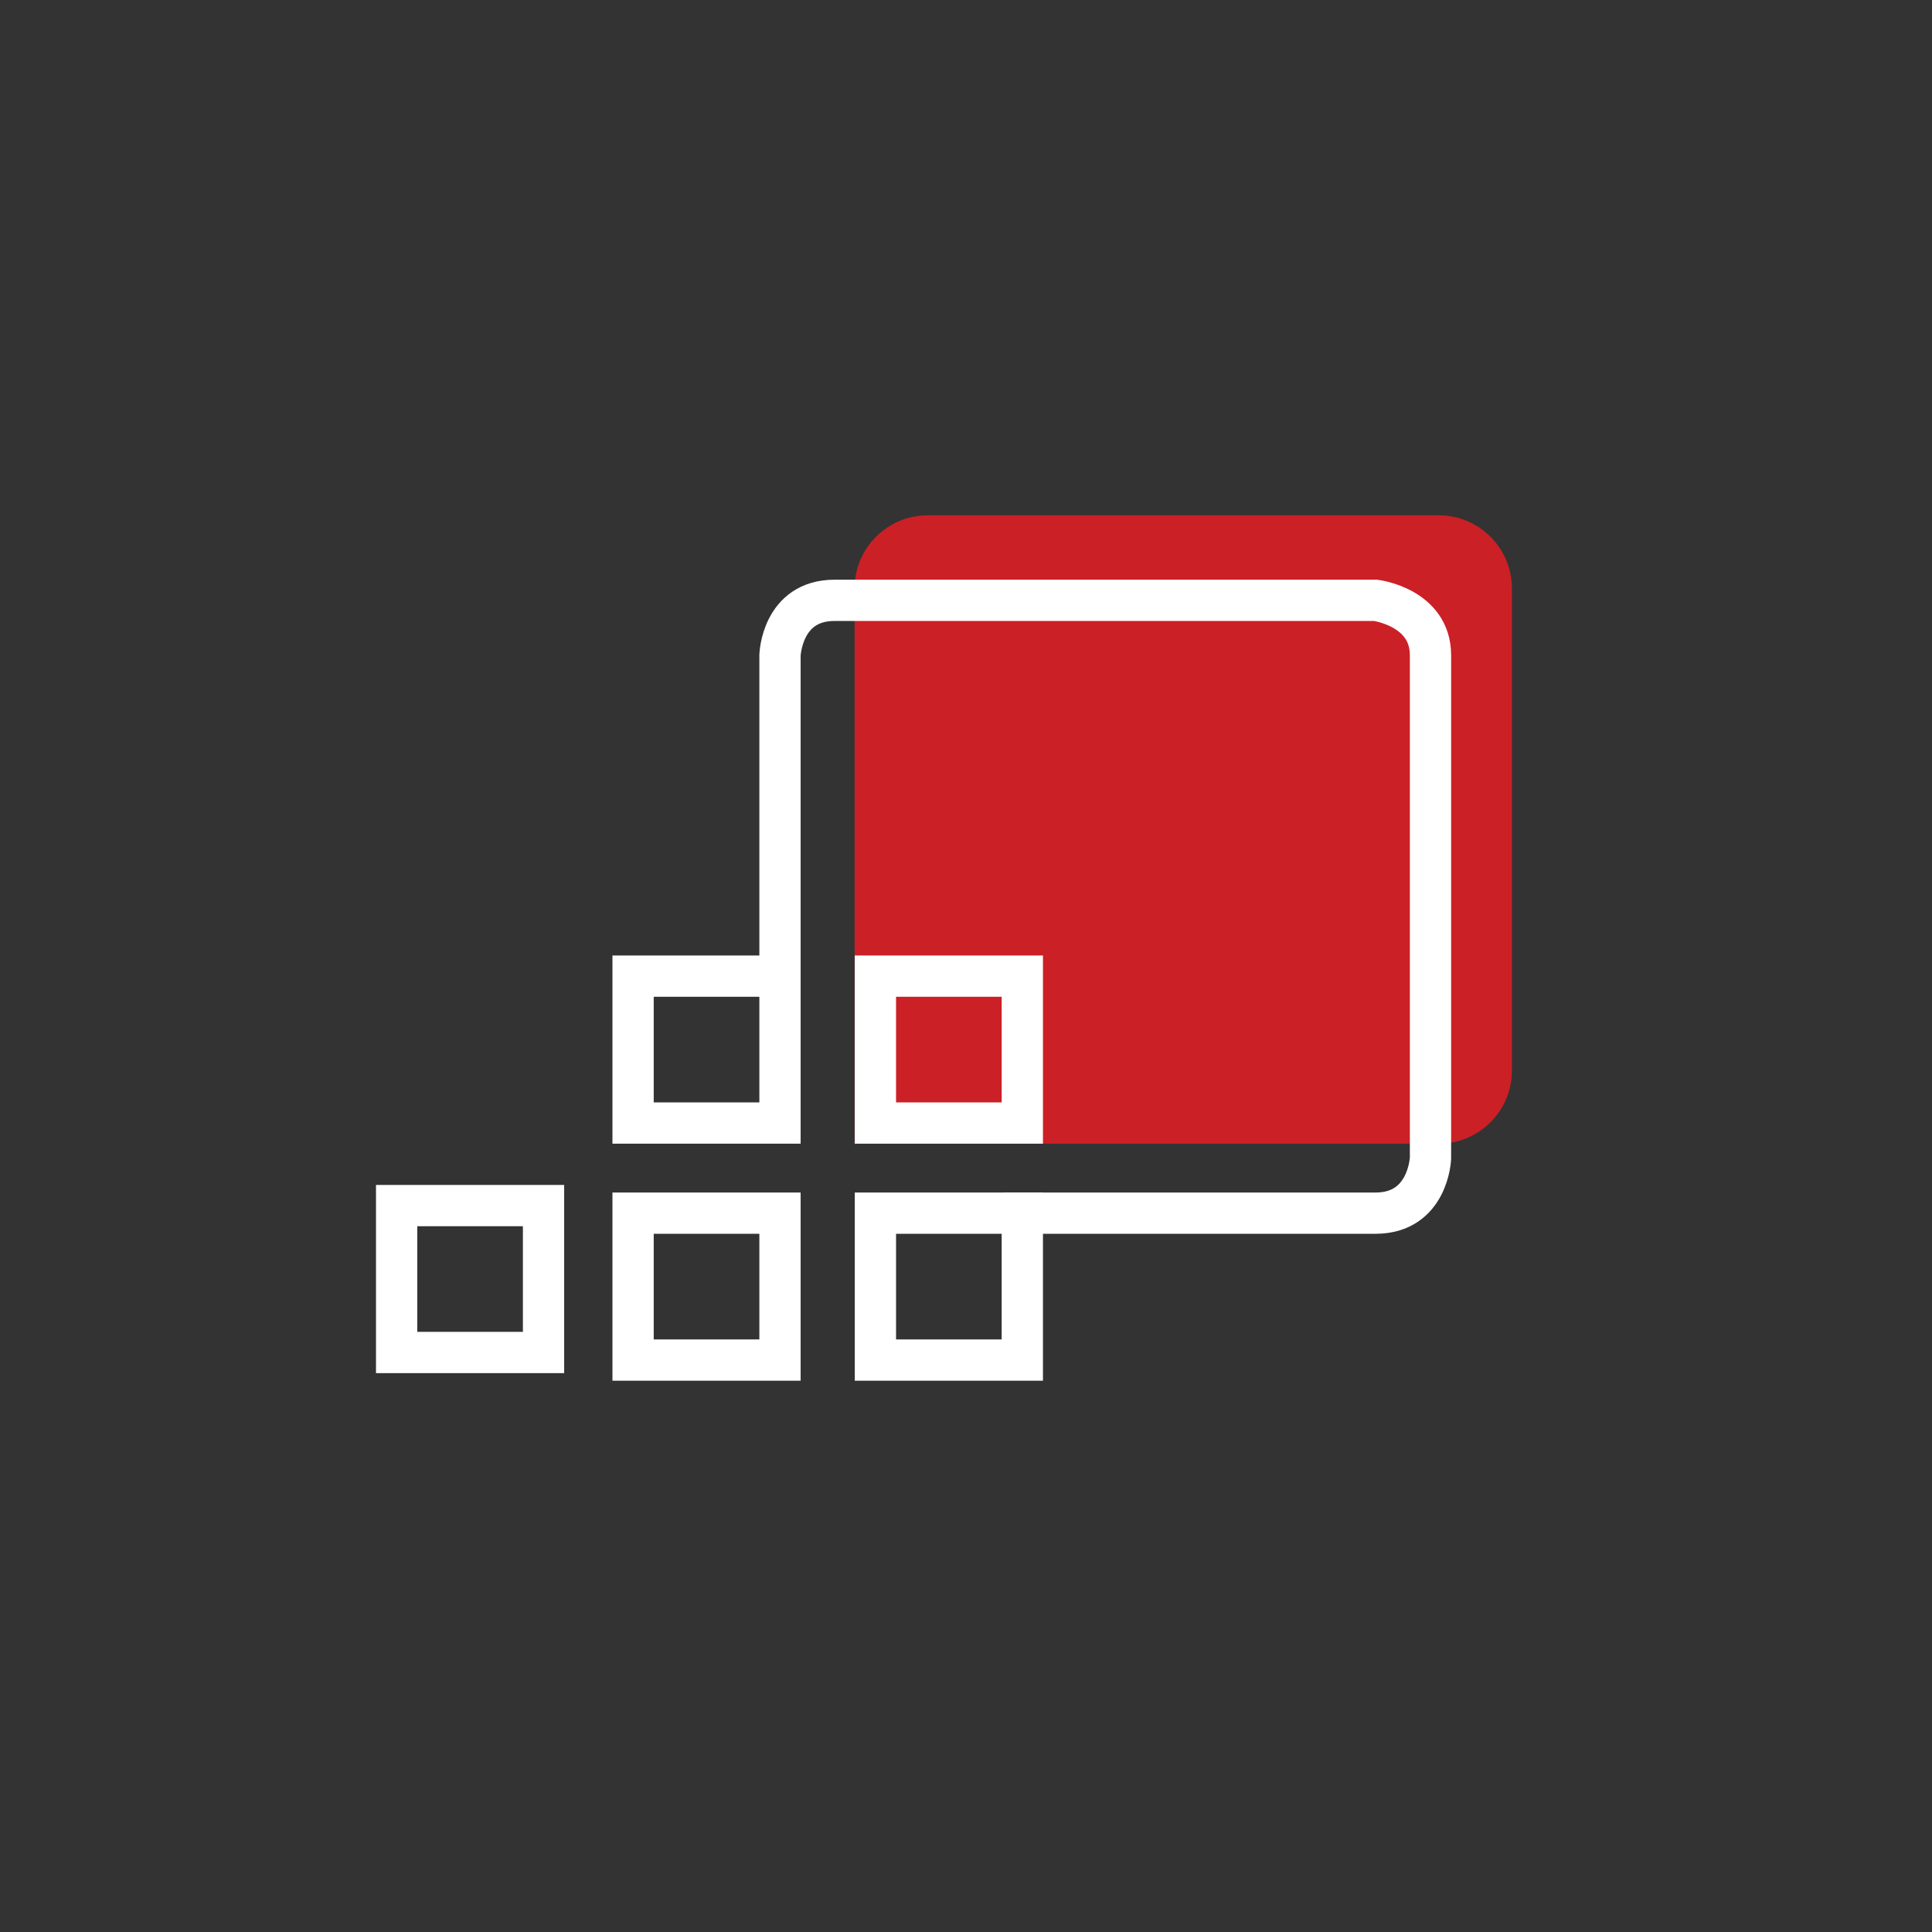 <?xml version="1.0" encoding="UTF-8"?>
<svg id="Layer_2" data-name="Layer 2" xmlns="http://www.w3.org/2000/svg" xmlns:xlink="http://www.w3.org/1999/xlink" viewBox="0 0 102.05 102.05">
  <rect x="0" y="0" width="102.05" height="102.05" fill="#333333" stroke="none"/>
  <defs>
    <style>
      .cls-1 {
        stroke: #fff;
        stroke-miterlimit: 10;
        stroke-width: 2.18px;
      }

      .cls-1, .cls-2 {
        fill: none;
      }

      .cls-3 {
        fill: #cb2026;
      }

      .cls-3, .cls-2 {
        stroke-width: 0px;
      }

      .cls-4 {
        clip-path: url(#clippath-1);
      }

      .cls-5 {
        clip-path: url(#clippath);
      }
    </style>
    <clipPath id="clippath">
      <rect class="cls-2" width="102.05" height="102.05"/>
    </clipPath>
    <clipPath id="clippath-1">
      <rect class="cls-2" width="102.05" height="102.05"/>
    </clipPath>
  </defs>
  <g id="Layer_1-2" data-name="Layer 1">
    <g class="cls-5">
      <g class="cls-4">
        <path class="cls-3" d="M45.15,60.41h30.85c2.13,0,3.86-1.73,3.86-3.86v-25.47c0-2.13-1.73-3.86-3.86-3.86h-27c-2.13,0-3.86,1.73-3.86,3.86v29.33Z"/>
        <path class="cls-1" d="M41.2,50.67v-16.06s.09-2.9,2.88-2.9h28.58s2.9.36,2.9,2.9v26.57s-.11,2.9-2.9,2.9h-19.64"/>
        <rect class="cls-1" x="33.44" y="51.56" width="7.76" height="7.76"/>
        <rect class="cls-1" x="46.24" y="64.08" width="7.76" height="7.76"/>
        <rect class="cls-1" x="33.44" y="64.08" width="7.76" height="7.76"/>
        <rect class="cls-1" x="20.95" y="63.68" width="7.76" height="7.76"/>
        <rect class="cls-1" x="46.24" y="51.56" width="7.76" height="7.76"/>
      </g>
    </g>
  </g>
</svg>